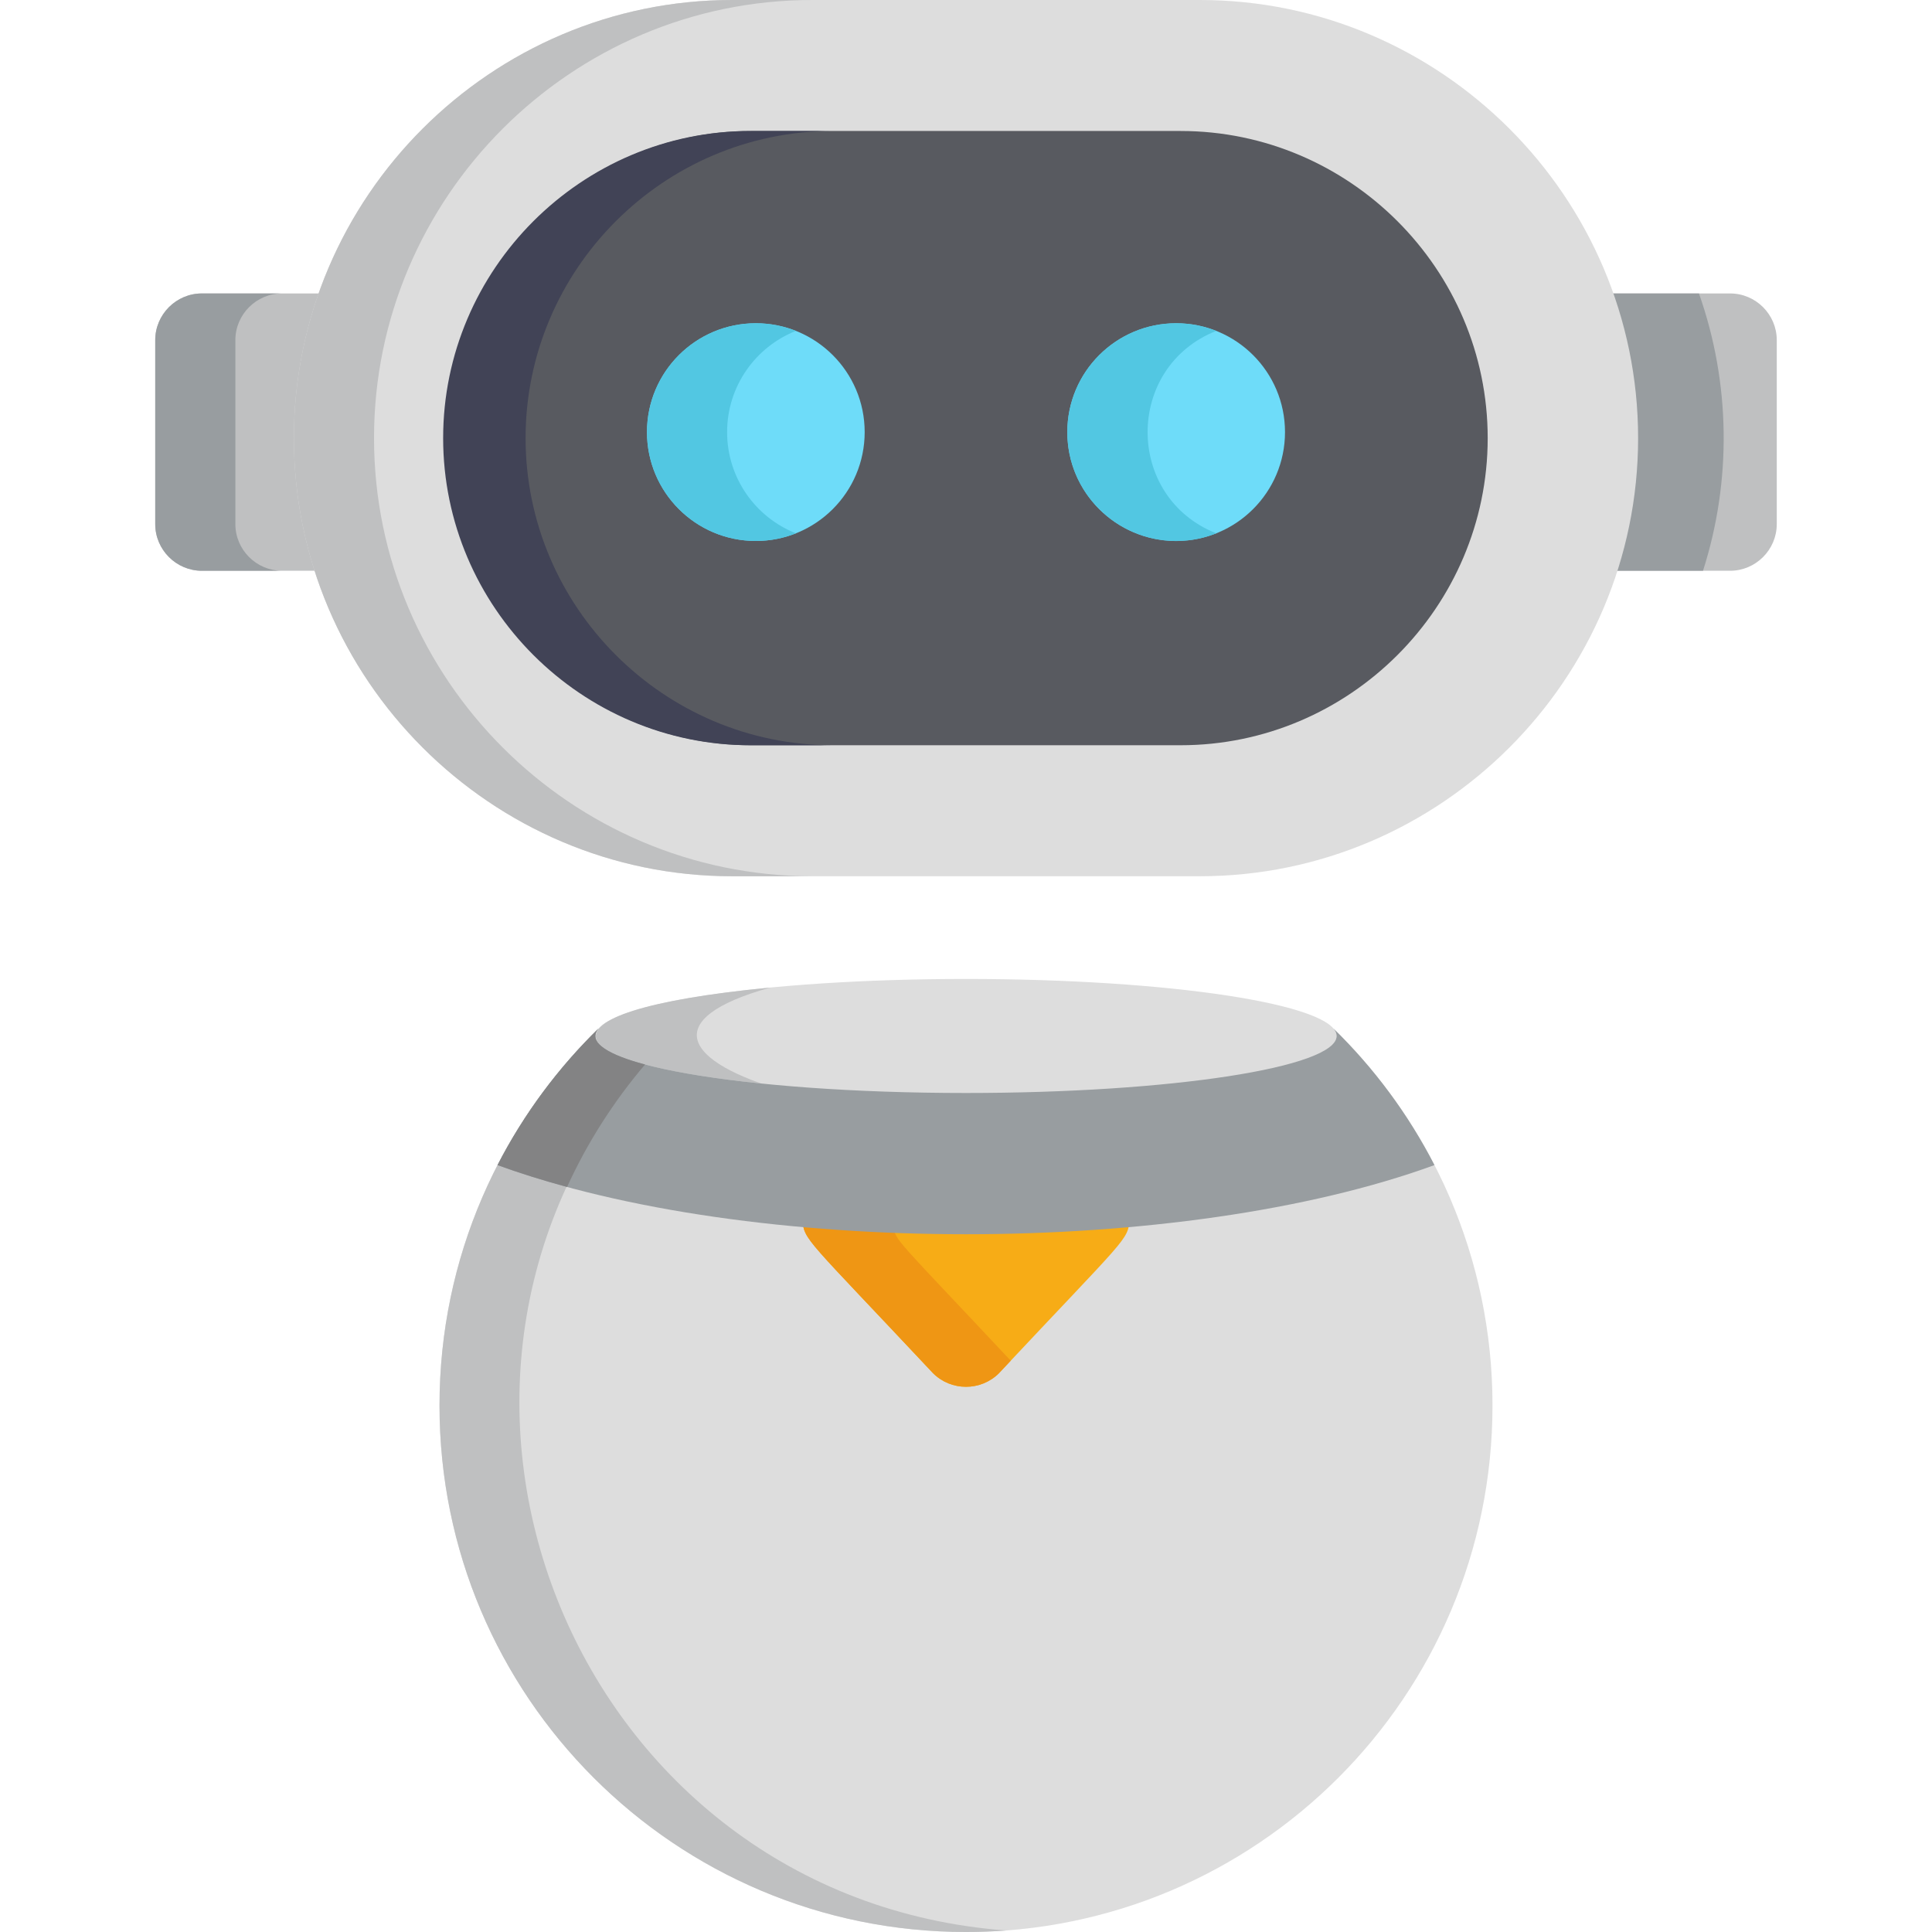 <?xml version="1.0" encoding="UTF-8"?> <svg xmlns="http://www.w3.org/2000/svg" xmlns:xlink="http://www.w3.org/1999/xlink" version="1.1" id="Capa_1" x="0px" y="0px" viewBox="0 0 512 512" style="enable-background:new 0 0 512 512;" xml:space="preserve"> <path style="fill:#DDDDDD;" d="M256,259.435c-54.244,0-98.216,6.765-98.216,15.11c0,8.345,43.974,17.171,98.216,17.171 c54.244,0,98.216-8.826,98.216-17.171C354.217,266.2,310.244,259.435,256,259.435z"></path> <g> <path style="fill:#BFC0C1;" d="M204.141,261.712c-67.131,6.435-57.344,21.204,4.788,27.675 C180.545,281.512,174.697,269.874,204.141,261.712z"></path> <path style="fill:#BFC0C1;" d="M86.497,77.767H53.502c-6.8,0-12.363,5.563-12.363,12.363v48.765c0,6.8,5.563,12.363,12.363,12.363 h31.922C77.79,127.408,78.118,101.53,86.497,77.767z"></path> </g> <path style="fill:#989DA0;" d="M62.376,138.895V90.13c0-6.8,5.563-12.363,12.363-12.363H53.502c-6.8,0-12.363,5.563-12.363,12.363 v48.765c0,6.8,5.563,12.363,12.363,12.363h21.236C67.939,151.258,62.376,145.695,62.376,138.895z"></path> <path style="fill:#BFC0C1;" d="M458.498,77.767h-32.995c8.362,23.714,8.722,49.592,1.073,73.491h31.922 c6.8,0,12.363-5.563,12.363-12.363V90.13C470.861,83.331,465.297,77.767,458.498,77.767z"></path> <path style="fill:#989DA0;" d="M450.242,77.767h-24.739c8.362,23.714,8.722,49.592,1.073,73.491h24.739 C458.949,127.408,458.621,101.53,450.242,77.767z"></path> <path style="fill:#DDDDDD;" d="M434.116,116.106C434.116,52.248,381.868,0,318.01,0H193.99C130.176,0,77.885,52.204,77.885,116.106 c0,63.858,52.248,116.106,116.106,116.106h124.021C381.824,232.211,434.116,180.007,434.116,116.106z"></path> <path style="fill:#BFC0C1;" d="M99.121,116.106L99.121,116.106C99.121,52.248,151.368,0,215.226,0H193.99 C130.238,0,77.885,52.142,77.885,116.106c0,63.858,52.248,116.106,116.106,116.106h21.236 C151.368,232.211,99.121,179.963,99.121,116.106z"></path> <path style="fill:#585A60;" d="M312.863,34.713c-13.661,0-96.46,0-113.727,0c-44.766,0-81.392,36.627-81.392,81.392l0,0 c0,44.766,36.627,81.392,81.392,81.392c17.047,0,99.977,0,113.727,0c44.766,0,81.392-36.626,81.392-81.392l0,0 C394.255,71.34,357.629,34.713,312.863,34.713z"></path> <path style="fill:#414356;" d="M139.287,116.106L139.287,116.106c0-44.766,36.627-81.392,81.392-81.392H198.83 c-44.766,0-81.392,36.626-81.392,81.392l0,0c0,44.766,36.626,81.392,81.392,81.392h21.849 C175.913,197.498,139.287,160.871,139.287,116.106z"></path> <g> <circle style="fill:#6EDCF9;" cx="200.303" cy="114.512" r="28.846"></circle> <circle style="fill:#6EDCF9;" cx="311.694" cy="114.512" r="28.846"></circle> </g> <g> <path style="fill:#52C7E2;" d="M192.691,114.513c0-12.181,7.553-22.59,18.229-26.82c-3.287-1.303-6.867-2.026-10.618-2.026 c-15.932,0-28.846,12.915-28.846,28.846s12.915,28.847,28.846,28.847c3.751,0,7.331-0.724,10.618-2.026 C200.244,137.104,192.691,126.694,192.691,114.513z"></path> <path style="fill:#52C7E2;" d="M322.317,87.692c-3.287-1.303-6.867-2.026-10.618-2.026c-15.932,0-28.846,12.915-28.846,28.846 c0,20.339,20.545,34.317,39.465,26.82C298.061,131.722,298.07,97.3,322.317,87.692z"></path> </g> <path style="fill:#DDDDDD;" d="M353.359,272.545c0.563,0.654,0.858,1.322,0.858,2c0,8.345-43.974,15.11-98.216,15.11 c-59.216,0-105.182-8.016-97.358-17.111c-26.008,25.343-42.168,60.747-42.168,99.93C116.475,449.532,178.942,512,256,512 s139.526-62.468,139.526-139.526C395.526,333.292,379.367,297.888,353.359,272.545z"></path> <path style="fill:#BFC0C1;" d="M170.946,282.105c-5.851-1.555-16.245-4.98-12.305-9.561c-26.008,25.343-42.168,60.747-42.168,99.93 c0,77.058,62.468,139.526,139.526,139.526c3.572,0,7.113-0.136,10.618-0.399C152.957,503.048,97.383,368.533,170.946,282.105z"></path> <path style="fill:#F7AC16;" d="M212.627,323.215c0.532,5.569,0.702,4.515,34.631,40.694c4.808,4.808,12.676,4.808,17.484,0 c33.938-36.188,34.099-35.122,34.632-40.694C271.386,325.716,241.331,325.78,212.627,323.215z"></path> <path style="fill:#EF9614;" d="M236.583,324.733c-8.174-0.317-16.178-0.823-23.956-1.518c0.532,5.569,0.702,4.515,34.631,40.694 c4.808,4.808,12.676,4.808,17.484,0l3.111-3.317C237.087,327.786,237.56,329.13,236.583,324.733z"></path> <path style="fill:#989DA0;" d="M380.147,308.762c-6.944-13.499-16.018-25.723-26.788-36.218c0.563,0.654,0.858,1.322,0.858,2 c0,8.345-43.974,15.11-98.216,15.11c-59.216,0-105.182-8.016-97.358-17.111c-10.77,10.495-19.844,22.718-26.788,36.219 C198.862,333.192,313.107,333.204,380.147,308.762z"></path> <path style="fill:#838384;" d="M131.853,308.762c5.706,2.08,11.867,4.016,18.425,5.791c5.39-11.787,12.368-22.696,20.668-32.448 c-5.833-1.549-16.233-4.994-12.305-9.561C148.148,282.769,138.933,294.999,131.853,308.762z"></path> <g> </g> <g> </g> <g> </g> <g> </g> <g> </g> <g> </g> <g> </g> <g> </g> <g> </g> <g> </g> <g> </g> <g> </g> <g> </g> <g> </g> <g> </g> </svg> 
